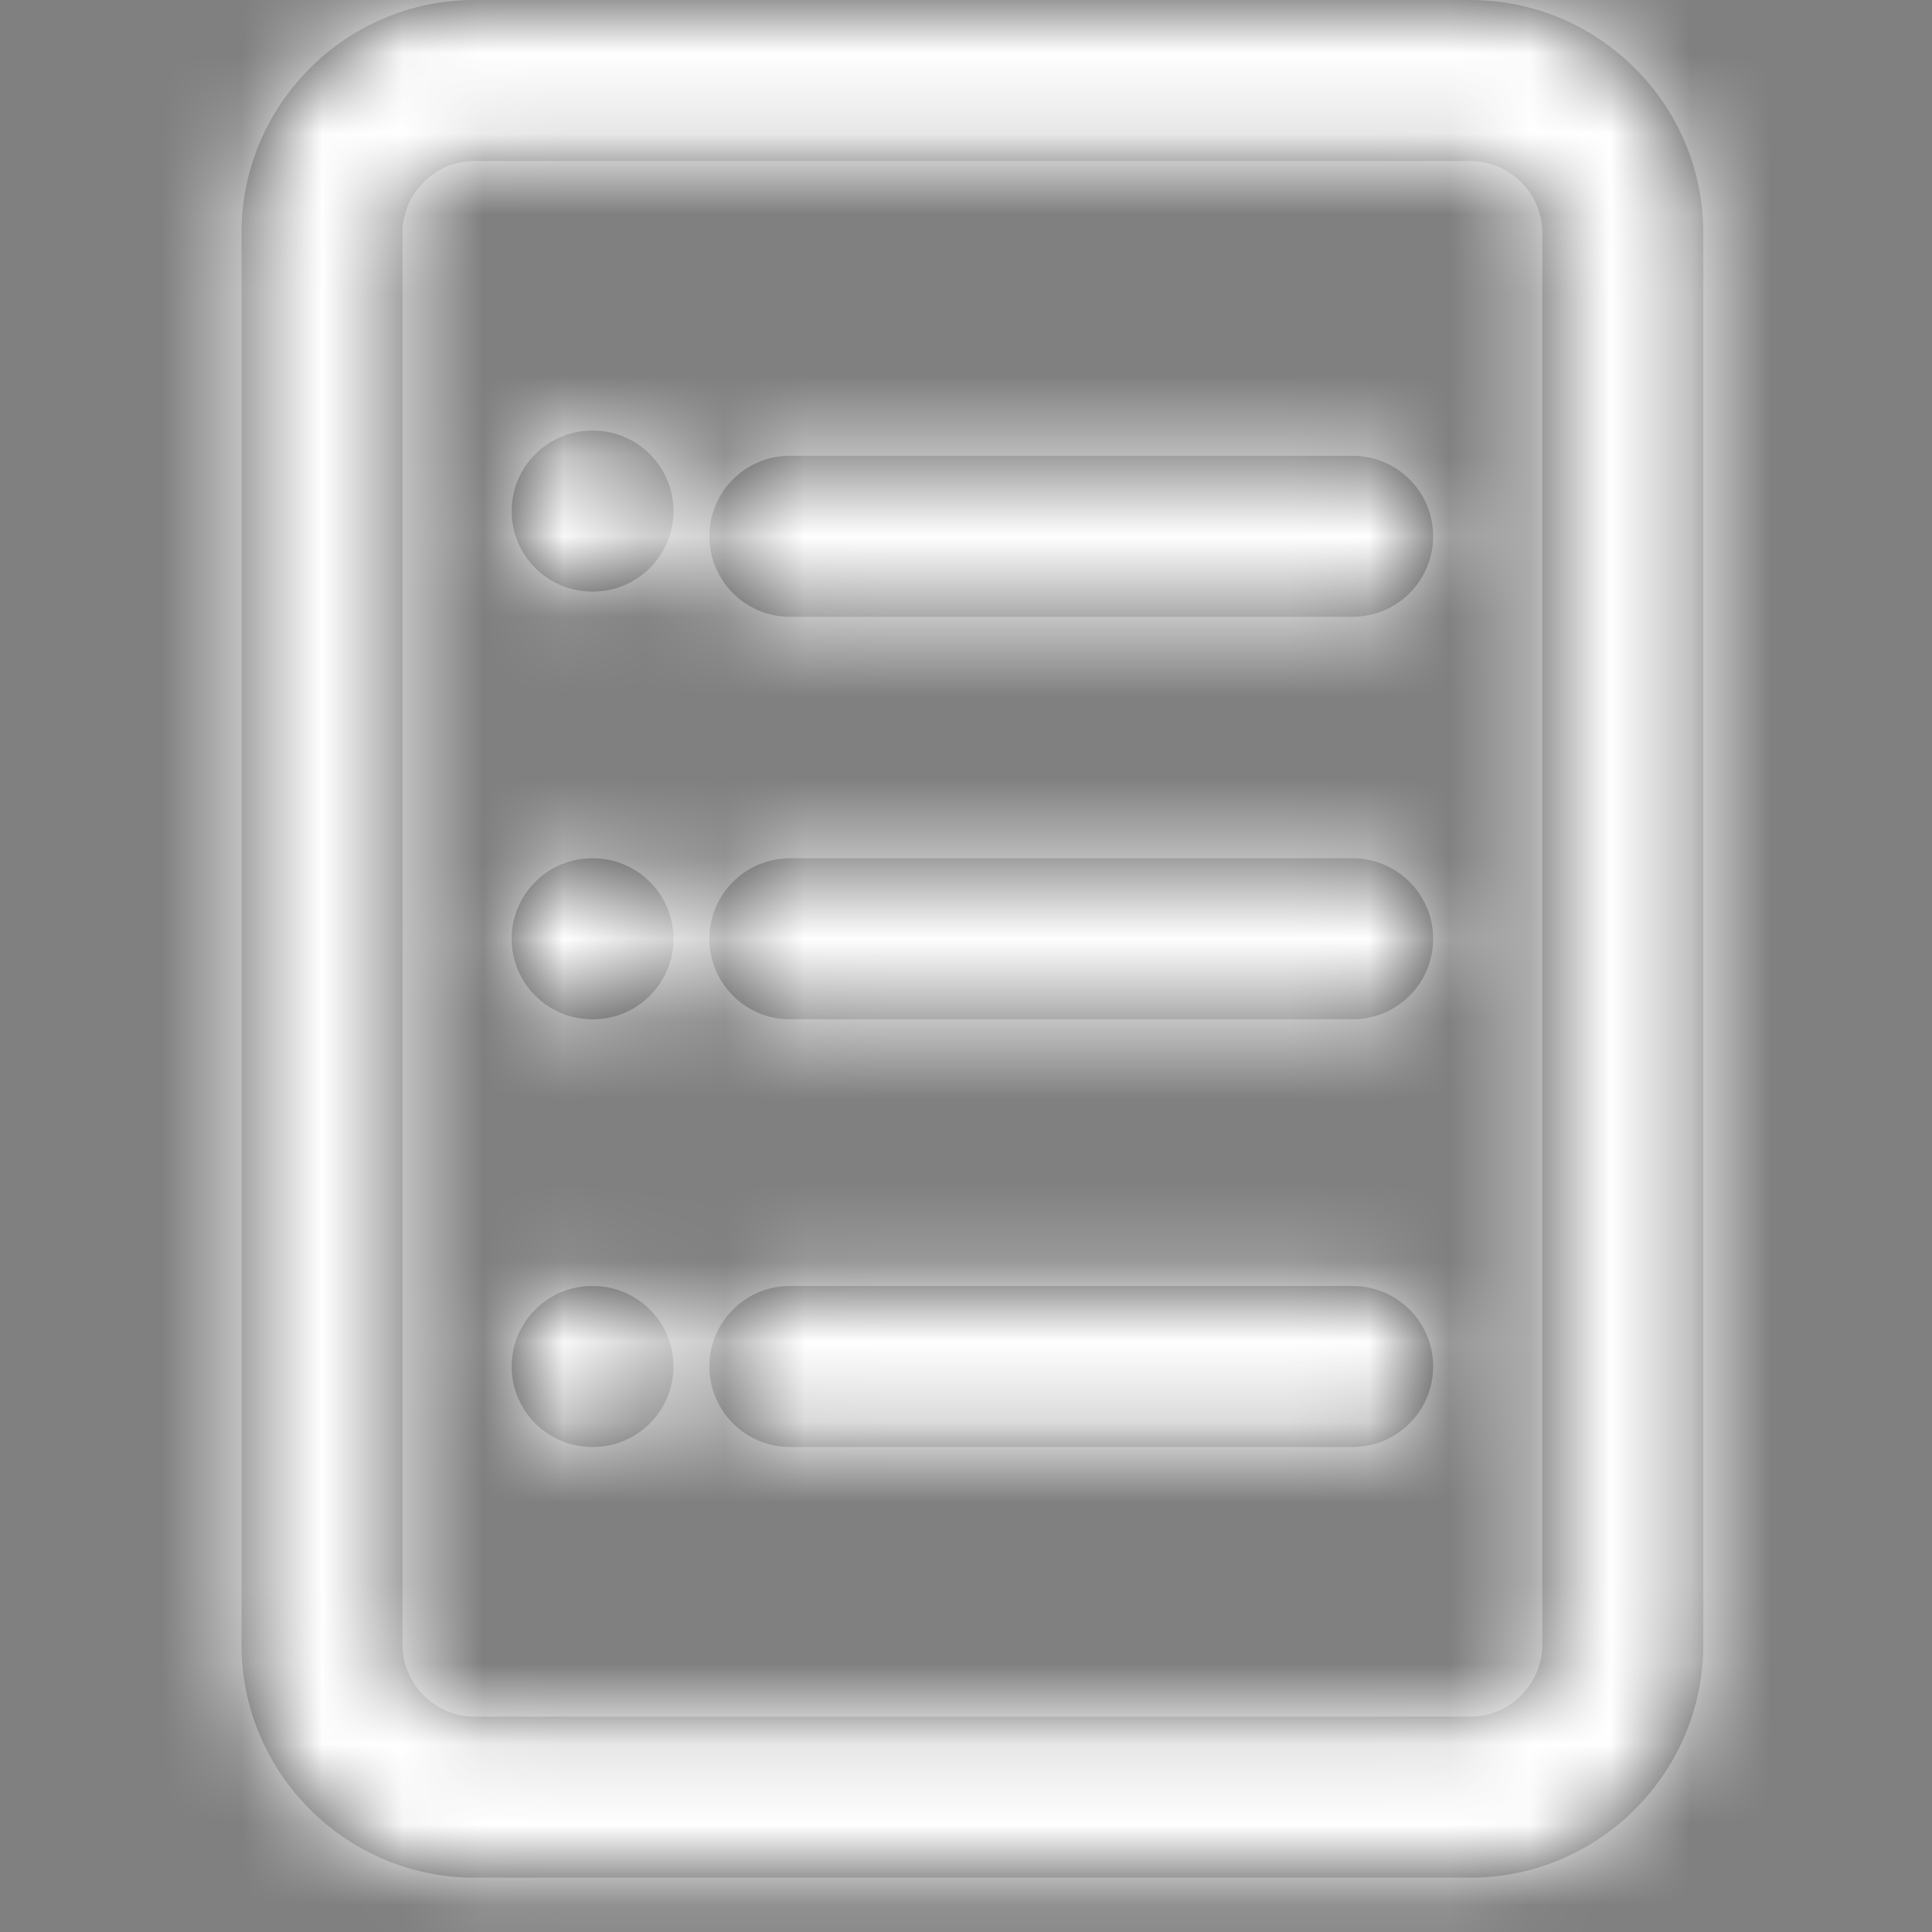 <?xml version="1.0" encoding="UTF-8"?>
<svg width="24px" height="24px" viewBox="0 0 24 24" version="1.1" xmlns="http://www.w3.org/2000/svg" xmlns:xlink="http://www.w3.org/1999/xlink">
    <rect x="0" y="0" width="24" height="24" fill="#808080" stroke="none"/>
    <!-- Generator: Sketch 63.1 (92452) - https://sketch.com -->
    <title>icon/list</title>
    <desc>Created with Sketch.</desc>
    <defs>
        <path fill="#4c4c4c" d="M15.766,0.838 C17.359,0.838 18.659,2.136 18.659,3.73 L18.659,21.27 C18.659,22.863 17.359,24.163 15.766,24.163 L3.392,24.163 C1.799,24.163 0.5,22.863 0.5,21.27 L0.5,3.73 C0.5,2.137 1.799,0.838 3.392,0.838 L15.766,0.838 Z M15.766,2.838 L3.392,2.838 C2.903,2.838 2.5,3.241 2.5,3.73 L2.5,21.27 C2.5,21.758 2.904,22.163 3.392,22.163 L15.766,22.163 C16.254,22.163 16.659,21.758 16.659,21.27 L16.659,3.73 C16.659,3.241 16.255,2.838 15.766,2.838 Z M14.303,16.813 C14.855,16.813 15.303,17.261 15.303,17.813 C15.303,18.365 14.855,18.813 14.303,18.813 L14.303,18.813 L7.312,18.813 C6.76,18.813 6.312,18.365 6.312,17.813 C6.312,17.261 6.76,16.813 7.312,16.813 L7.312,16.813 Z M4.866,16.813 C5.418,16.813 5.866,17.261 5.866,17.813 C5.866,18.365 5.418,18.813 4.866,18.813 L4.866,18.813 L4.856,18.813 C4.304,18.813 3.856,18.365 3.856,17.813 C3.856,17.261 4.304,16.813 4.856,16.813 L4.856,16.813 Z M14.303,11.5 C14.855,11.5 15.303,11.948 15.303,12.5 C15.303,13.052 14.855,13.5 14.303,13.5 L14.303,13.5 L7.312,13.5 C6.76,13.5 6.312,13.052 6.312,12.5 C6.312,11.948 6.76,11.5 7.312,11.5 L7.312,11.5 Z M4.866,11.5 C5.418,11.5 5.866,11.948 5.866,12.5 C5.866,13.052 5.418,13.5 4.866,13.5 L4.866,13.5 L4.856,13.5 C4.304,13.5 3.856,13.052 3.856,12.5 C3.856,11.948 4.304,11.5 4.856,11.5 L4.856,11.5 Z M14.303,6.5 C14.855,6.5 15.303,6.948 15.303,7.5 C15.303,8.052 14.855,8.5 14.303,8.5 L14.303,8.5 L7.312,8.5 C6.76,8.5 6.312,8.052 6.312,7.5 C6.312,6.948 6.76,6.5 7.312,6.5 L7.312,6.5 Z M4.866,6.187 C5.418,6.187 5.866,6.635 5.866,7.187 C5.866,7.739 5.418,8.187 4.866,8.187 L4.866,8.187 L4.856,8.187 C4.304,8.187 3.856,7.739 3.856,7.187 C3.856,6.635 4.304,6.187 4.856,6.187 L4.856,6.187 Z" id="path-1"></path>
    </defs>
    <g id="icon/list" stroke="none" stroke-width="1" fill="none" fill-rule="evenodd">
        <g id="Colors/White" transform="translate(2.5, -0.838)">
            <mask id="mask-2" fill="white">
                <use xlink:href="#path-1"></use>
            </mask>
            <use id="Mask" fill="#FFFFFF" fill-rule="nonzero" xlink:href="#path-1"></use>
            <g mask="url(#mask-2)" fill="#FFFFFF" id="Rectangle">
                <g transform="translate(-47, -43)">
                    <rect x="0" y="0" width="113" height="113"></rect>
                </g>
            </g>
        </g>
    </g>
</svg>